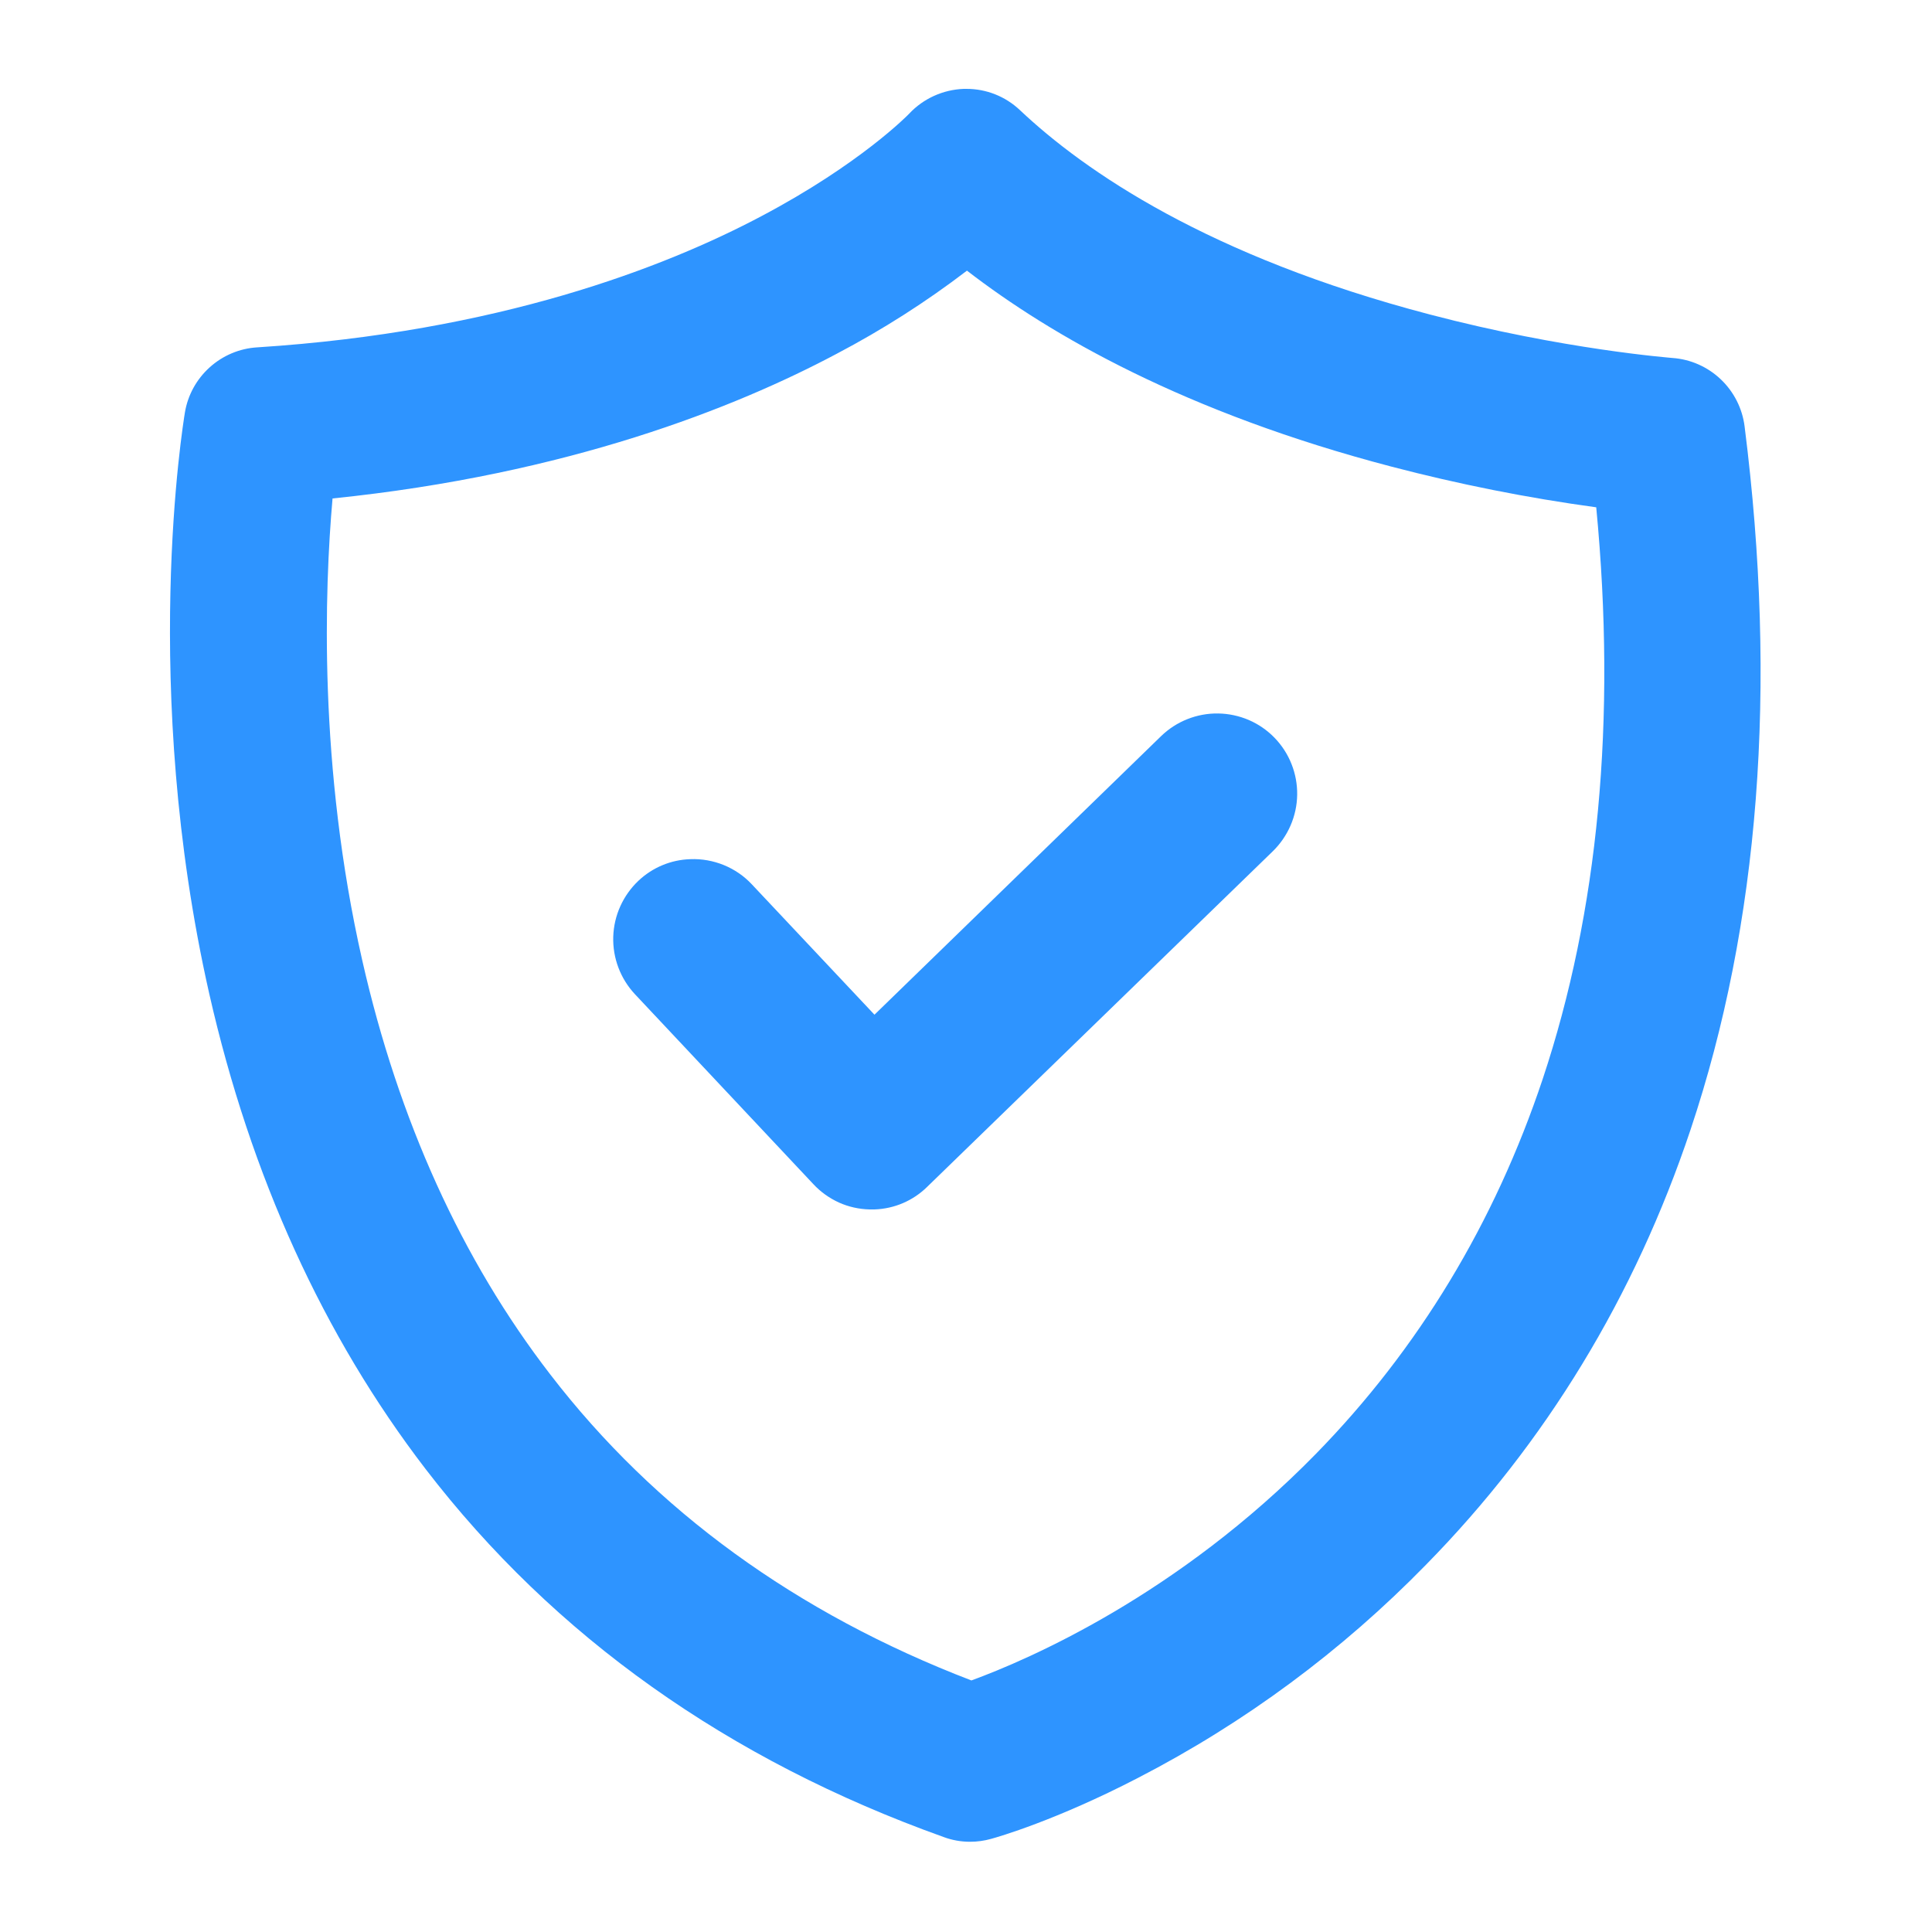 <svg width="24" height="24" viewBox="0 0 24 24" fill="none" xmlns="http://www.w3.org/2000/svg">
<path d="M21.672 5.297C21.644 5.073 21.539 4.867 21.376 4.712C21.213 4.557 21.001 4.463 20.777 4.447C20.765 4.445 19.426 4.344 17.763 3.907C15.015 3.187 13.476 2.129 12.67 1.368C12.489 1.197 12.251 1.103 12.003 1.104H11.971C11.714 1.114 11.471 1.224 11.295 1.411C11.28 1.428 10.685 2.037 9.459 2.685C8.254 3.324 6.187 4.123 3.195 4.315C2.976 4.328 2.768 4.416 2.605 4.563C2.442 4.71 2.333 4.907 2.297 5.124C2.275 5.261 1.738 8.534 2.599 12.343C3.113 14.609 4.018 16.596 5.287 18.249C6.883 20.328 9.048 21.864 11.724 22.821C11.829 22.86 11.939 22.879 12.051 22.879C12.139 22.879 12.227 22.867 12.312 22.843C12.394 22.821 13.119 22.613 14.134 22.087C15.462 21.402 16.671 20.507 17.715 19.437C19.2 17.925 20.307 16.106 21 14.035C21.855 11.481 22.083 8.541 21.672 5.297ZM19.164 13.404C18.567 15.192 17.619 16.759 16.347 18.06C14.628 19.817 12.775 20.616 12.067 20.875C9.895 20.042 8.136 18.765 6.835 17.073C5.736 15.648 4.951 13.917 4.5 11.93C3.953 9.521 4.032 7.313 4.131 6.192C7.061 5.892 9.142 5.061 10.395 4.394C10.962 4.096 11.503 3.751 12.012 3.362C13.051 4.164 14.724 5.126 17.283 5.796C18.12 6.015 18.971 6.185 19.829 6.302C20.082 8.945 19.855 11.33 19.164 13.404Z" fill="#2E94FF"/>
<path d="M10.863 15.024H10.803C10.671 15.021 10.541 14.992 10.421 14.938C10.301 14.883 10.193 14.806 10.103 14.709L7.887 12.35C7.707 12.157 7.61 11.901 7.618 11.637C7.626 11.373 7.739 11.123 7.931 10.941C8.106 10.776 8.335 10.68 8.576 10.673C8.718 10.667 8.86 10.693 8.991 10.746C9.123 10.8 9.242 10.881 9.339 10.985L10.863 12.605L14.424 9.144C14.518 9.053 14.629 8.981 14.751 8.933C14.872 8.885 15.002 8.861 15.133 8.863C15.264 8.865 15.393 8.893 15.513 8.944C15.633 8.996 15.742 9.071 15.833 9.165C15.924 9.259 15.996 9.37 16.044 9.492C16.092 9.613 16.116 9.743 16.114 9.874C16.112 10.005 16.084 10.134 16.032 10.254C15.98 10.374 15.905 10.483 15.812 10.574L11.518 14.743C11.343 14.916 11.109 15.016 10.863 15.024Z" fill="#2E94FF"/>
</svg>
